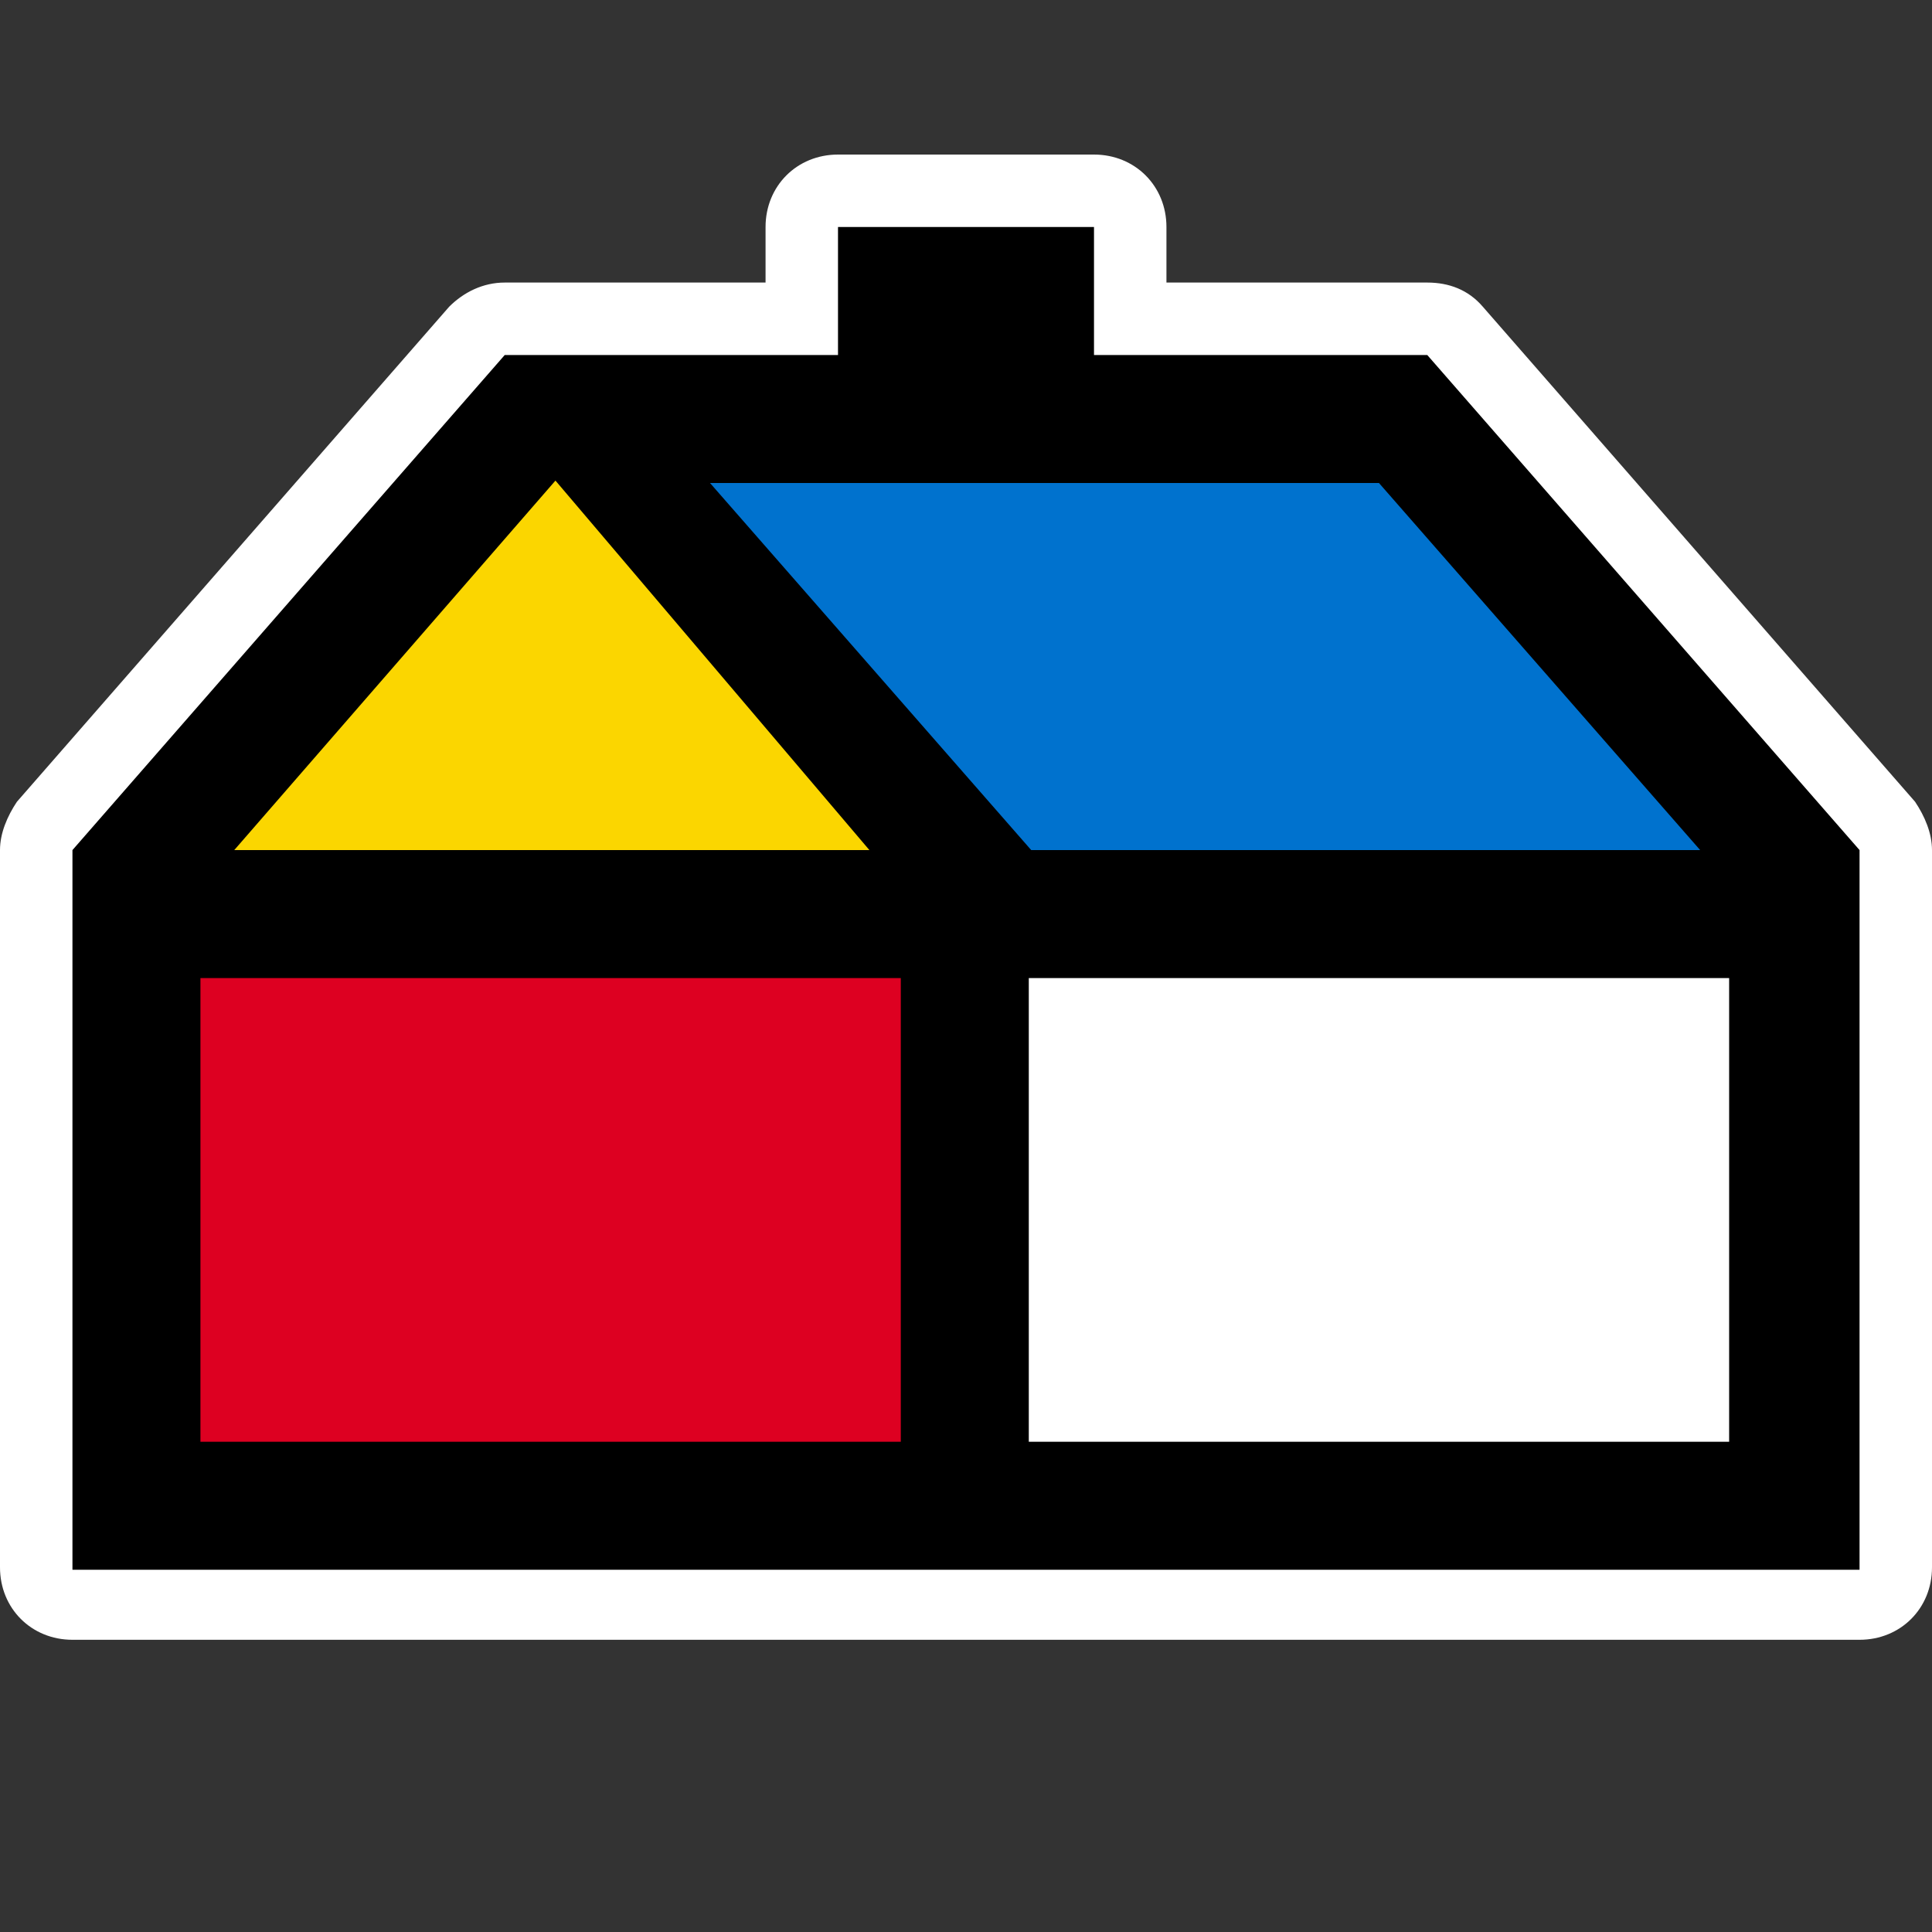 <?xml version="1.0" encoding="utf-8"?>
<!-- Generator: Adobe Illustrator 27.7.0, SVG Export Plug-In . SVG Version: 6.00 Build 0)  -->
<svg version="1.1" id="Layer_1" xmlns="http://www.w3.org/2000/svg" xmlns:xlink="http://www.w3.org/1999/xlink" x="0px" y="0px"
	 viewBox="0 0 80 80" style="enable-background:new 0 0 80 80;" xml:space="preserve">
<rect x="0" y="0" width="80" height="80" fill="#333333" stroke="none"/>
<style type="text/css">
	.st0{fill:#FFFFFF;}
	.st1{fill:#DD0021;}
	.st2{fill:#0072CE;}
	.st3{fill:#FBD600;}
</style>
<g>
	<path class="st0" d="M79.3,33.2L61.4,12.7c-0.6-0.7-1.4-1-2.3-1H48.3V9.4c0-1.7-1.3-3-3-3H34.7c-1.7,0-3,1.3-3,3v2.3H20.9
		c-0.9,0-1.7,0.4-2.3,1L0.7,33.2C0.3,33.8,0,34.5,0,35.2v29.7c0,1.7,1.3,3,3,3h74c1.7,0,3-1.3,3-3V35.2C80,34.5,79.7,33.8,79.3,33.2
		z"/>
	<g>
		<polygon points="59.1,14.7 45.3,14.7 45.3,9.4 40.1,9.4 34.7,9.4 34.7,14.7 20.9,14.7 3,35.2 3,65 77,65 77,35.2 		"/>
		<rect x="8.3" y="40.5" class="st1" width="29" height="19.2"/>
		<rect x="42.6" y="40.5" class="st0" width="29" height="19.2"/>
		<polygon class="st2" points="70.4,35.2 57.1,20 29.4,20 42.7,35.2 		"/>
		<polygon class="st3" points="36,35.2 23,19.9 9.7,35.2 		"/>
	</g>
</g>
</svg>
